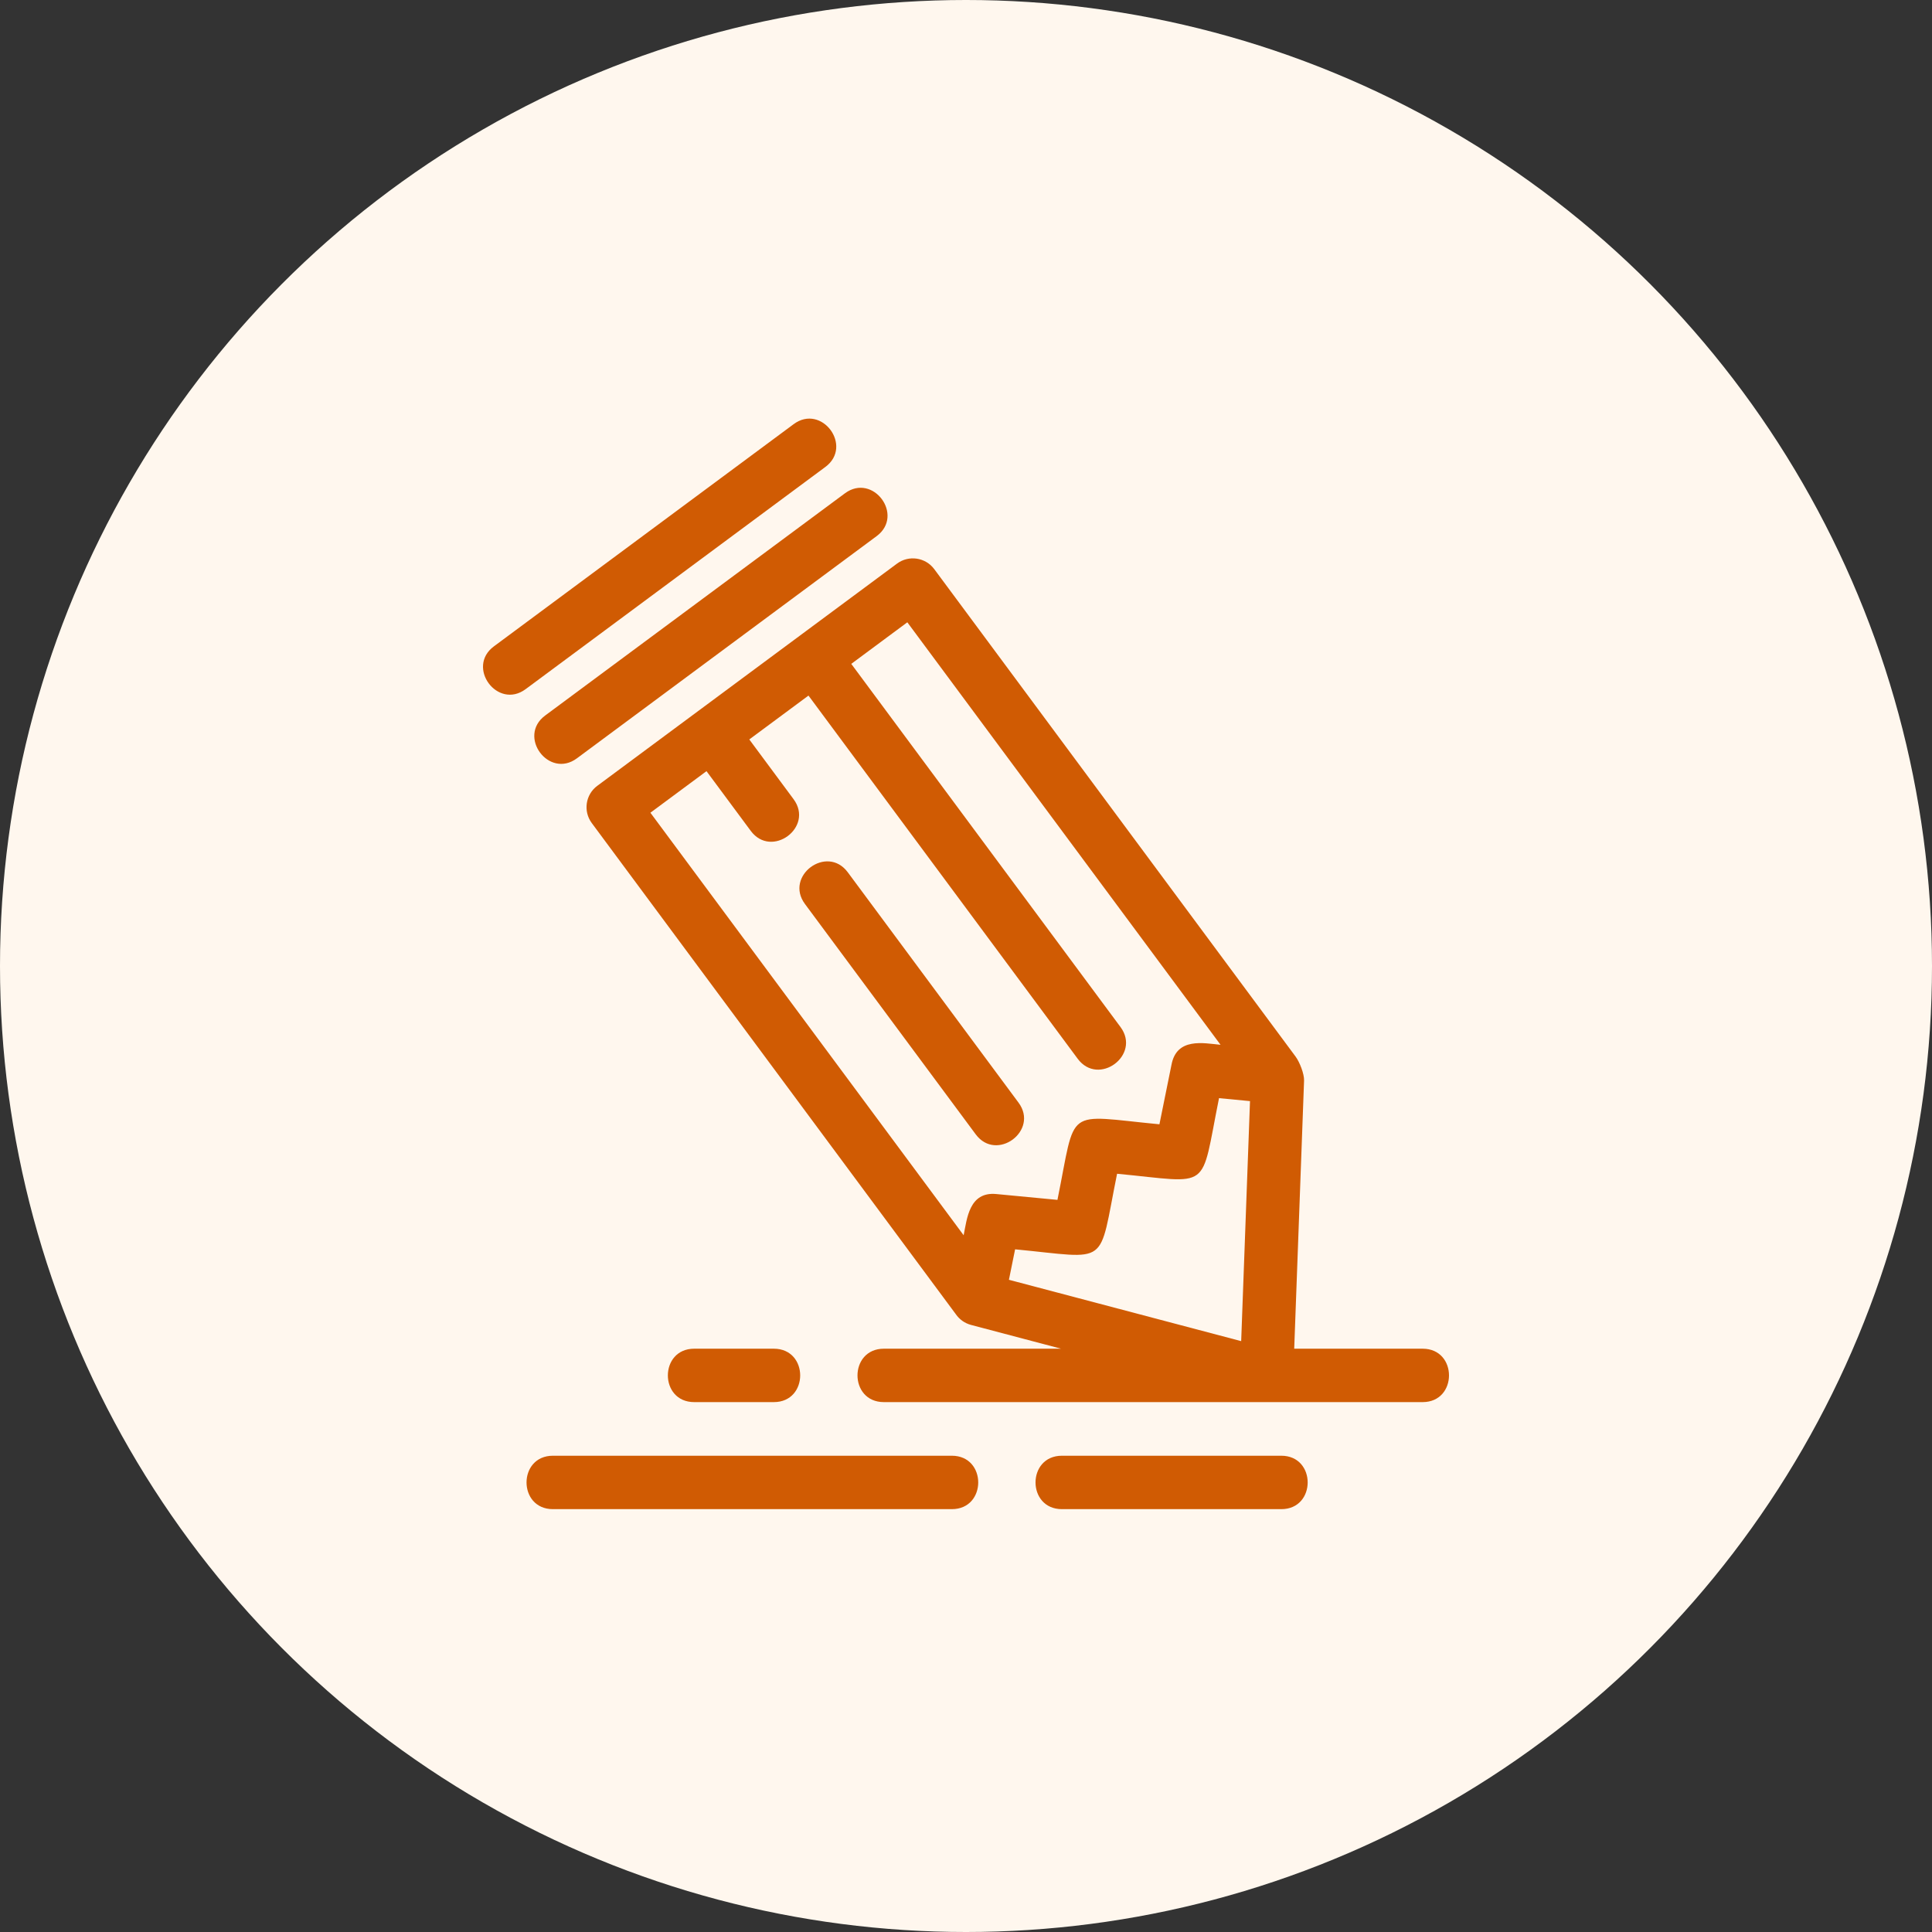 <?xml version="1.0" encoding="UTF-8"?>
<svg width="60px" height="60px" viewBox="0 0 60 60" version="1.1" xmlns="http://www.w3.org/2000/svg" xmlns:xlink="http://www.w3.org/1999/xlink">
    <rect x="0" y="0" width="60" height="60" fill="#333333" stroke="none"/>
    <!-- Generator: Sketch 63.1 (92452) - https://sketch.com -->
    <title>Icon</title>
    <desc>Created with Sketch.</desc>
    <g id="Full-Color-Mockup" stroke="none" stroke-width="1" fill="none" fill-rule="evenodd">
        <g id="Desktop-(-&gt;1170px)-Listings-and-Advertising" transform="translate(-849, -528)">
            <g id="Equipment-and-Parts-Listing-Packages" transform="translate(148.5, 345)">
                <g id="Box" transform="translate(1.5, 55)">
                    <g id="Features" transform="translate(0, 51)">
                        <g transform="translate(43, 77)" id="Full-details">
                            <g transform="translate(656, 0)">
                                <g id="Icon">
                                    <circle id="Oval" fill="#FFF7EE" cx="30" cy="30" r="30"></circle>
                                    <g id="pencil" transform="translate(15, 13)" fill="#D05B03" fill-rule="nonzero">
                                        <path d="M25.499,20.56 L25.193,28.885 L29.181,28.885 C30.273,28.885 30.273,30.544 29.181,30.544 L12.45,30.544 C11.357,30.544 11.357,28.885 12.45,28.885 L17.951,28.885 L15.157,28.147 C14.956,28.094 14.793,27.972 14.684,27.814 L3.378,12.561 C3.106,12.194 3.182,11.676 3.55,11.404 L12.857,4.504 C13.224,4.231 13.742,4.309 14.014,4.675 L25.235,19.812 C25.362,19.983 25.507,20.354 25.499,20.56 Z M1.324,8.402 C0.453,9.048 -0.533,7.719 0.339,7.073 L9.647,0.173 C10.518,-0.473 11.504,0.856 10.632,1.502 L1.324,8.402 Z M11.239,2.321 C12.111,1.675 13.096,3.004 12.225,3.65 L2.917,10.55 C2.045,11.197 1.06,9.867 1.931,9.221 L11.239,2.321 Z M24.792,32.209 C25.884,32.209 25.884,33.868 24.792,33.868 L17.979,33.868 C16.886,33.868 16.886,32.209 17.979,32.209 L24.792,32.209 Z M14.56,32.209 C15.653,32.209 15.653,33.868 14.56,33.868 L2.171,33.868 C1.079,33.868 1.079,32.209 2.171,32.209 L14.56,32.209 Z M9.031,28.885 C10.124,28.885 10.124,30.544 9.031,30.544 L6.56,30.544 C5.468,30.544 5.468,28.885 6.56,28.885 L9.031,28.885 Z M16.333,26.745 L23.546,28.65 L23.82,21.196 L22.858,21.104 C22.264,24.036 22.67,23.735 19.692,23.452 C19.097,26.383 19.503,26.083 16.525,25.799 L16.333,26.745 L16.333,26.745 Z M15.94,24.082 L17.84,24.263 C18.434,21.335 18.025,21.631 21.007,21.916 L21.38,20.075 C21.539,19.209 22.378,19.397 22.905,19.447 L13.178,6.326 L11.437,7.617 L19.798,18.895 C20.444,19.767 19.115,20.752 18.469,19.881 L10.108,8.602 L8.27,9.964 L9.644,11.818 C10.291,12.69 8.961,13.675 8.315,12.803 L6.941,10.949 L5.199,12.24 L14.927,25.362 C15.03,24.855 15.095,24.002 15.94,24.082 L15.94,24.082 Z M16.631,21.243 C17.277,22.114 15.948,23.1 15.302,22.228 L9.999,15.075 C9.353,14.203 10.682,13.218 11.328,14.089 L16.631,21.243 Z" id="Shape"></path>
                                    </g>
                                </g>
                            </g>
                        </g>
                    </g>
                </g>
            </g>
        </g>
    </g>
</svg>